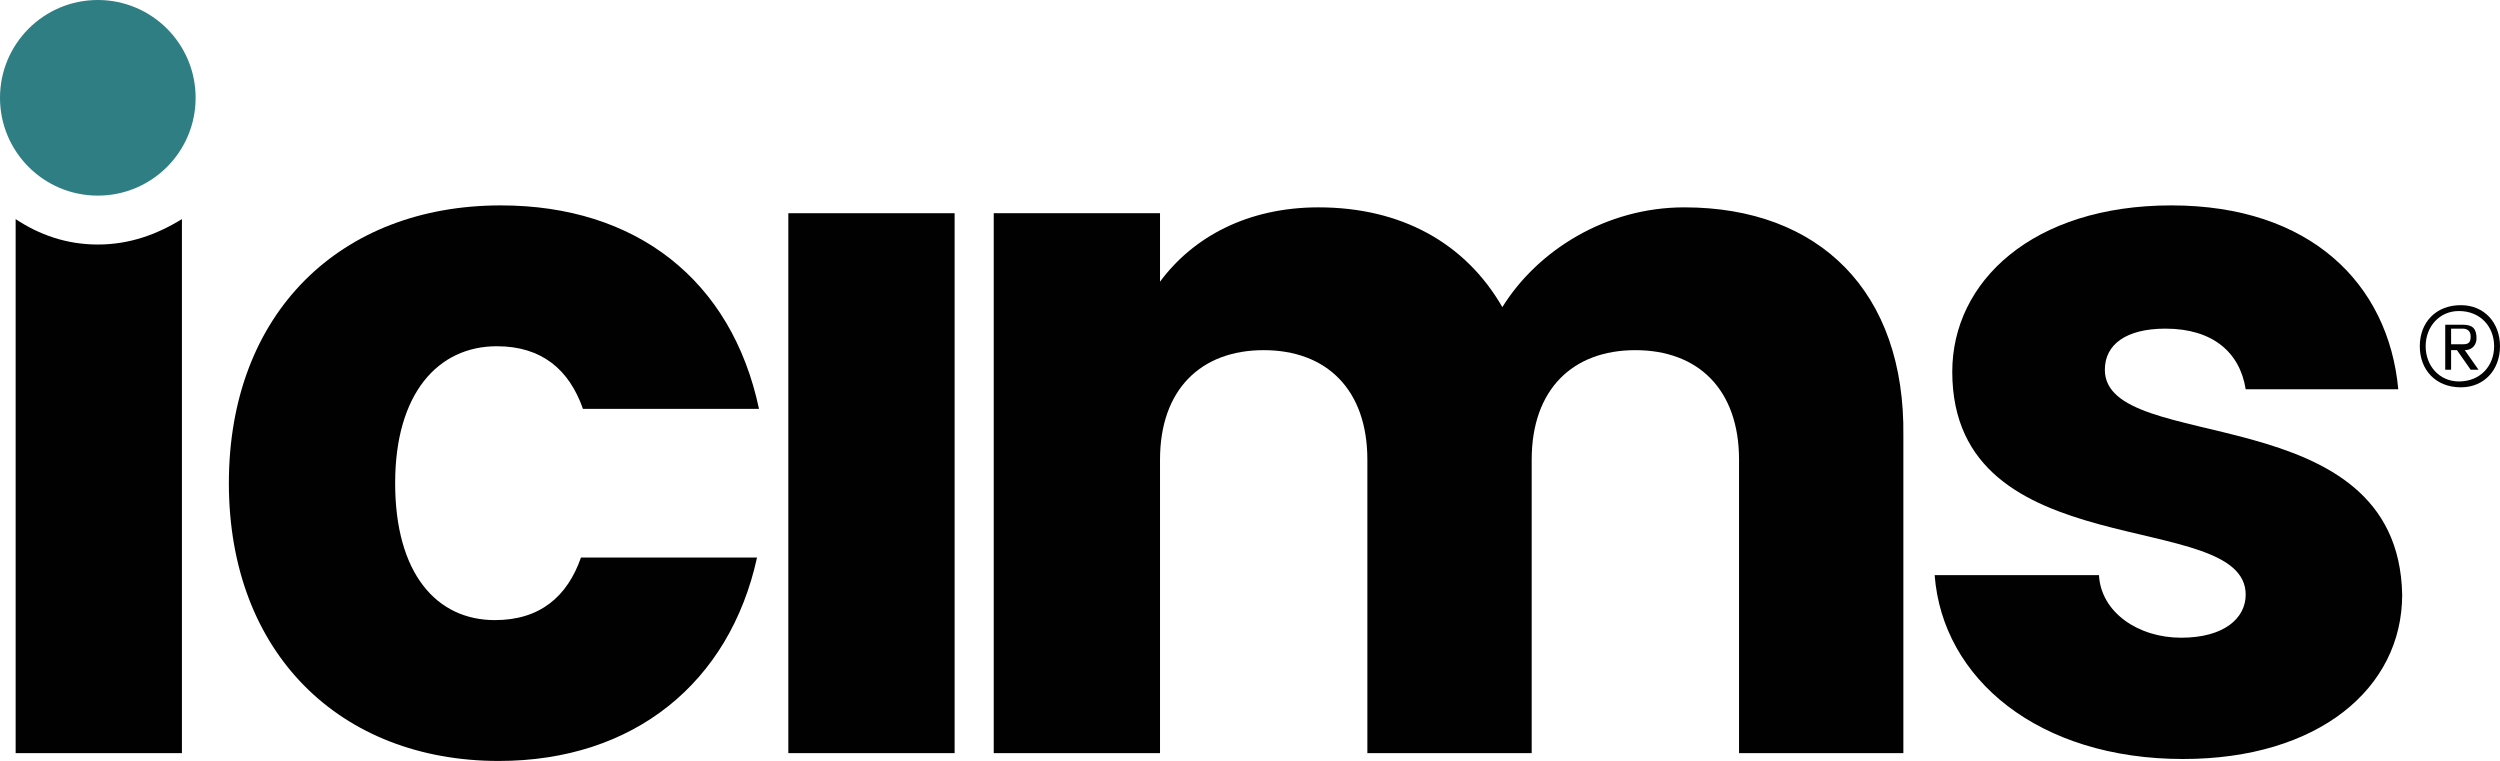 <svg xmlns="http://www.w3.org/2000/svg" viewBox="0 0 255.6 77.8"><circle cx="10" cy="10" fill="#2e7e83" r="10"/><g fill="#010101"><path d="m50.8 35.4c4.6.0 7.4 2.4 8.8 6.4h18C74.8 28.6 65 21 51.2 21c-16.4.0-27.8 11-27.8 28.4S34.8 77.8 51 77.8c13.8.0 23.6-8 26.4-20.8h-18c-1.4 4-4.2 6.4-8.8 6.4-6 0-10.2-4.8-10.2-14s4.4-14 10.4-14z"/><path d="m215.2 37.8c0-2.6 2.2-4.2 6.2-4.2 4.8.0 7.6 2.4 8.2 6.2h15.6c-1-10.8-9-18.8-23.2-18.8s-22.4 7.8-22.4 17c0 20.2 30 13.8 30 22.8.0 2.4-2.2 4.4-6.6 4.4s-8.2-2.6-8.4-6.4h-16.8c.8 10.6 10.6 18.8 25.4 18.8 13.8.0 22.4-7.2 22.4-16.8-.4-20.4-30.4-14.2-30.4-23z"/><path d="m10 25c-3.2.0-6-1-8.4-2.6V77h17V22.4C16 24 13.2 25 10 25z"/><path d="m80.6 21.8h17V77h-17z"/><path d="m172.2 21.2c-8 0-15 4.4-18.6 10.2-3.8-6.6-10.4-10.2-18.8-10.2-7.2.0-12.8 3-16.2 7.6v-7h-17V77h17V47c0-7.2 4.2-11.2 10.6-11.2s10.6 4 10.6 11.2v30h16.8V47c0-7.2 4.2-11.2 10.6-11.2s10.6 4 10.6 11.2v30h16.8V44.6c.2-14.8-8.6-23.4-22.4-23.4z"/><path d="m247.4 35.4c0-2.4 1.6-4.2 4.2-4.2 2.4.0 4 1.8 4 4.2s-1.6 4.2-4 4.2c-2.6.0-4.2-1.8-4.2-4.2zm.6.0c0 2 1.4 3.6 3.4 3.6 2.2.0 3.6-1.6 3.6-3.6s-1.4-3.6-3.6-3.6c-2 0-3.4 1.6-3.4 3.6zm4 .4 1.4 2h-.8l-1.4-2h-.6v2h-.6v-4.6h1.8c1 0 1.4.4 1.4 1.4.0.6-.4 1.2-1.2 1.2zm-1.4-2v1.4h1.2c.6.0.8-.2.8-.8s-.4-.8-.8-.8h-1.2z"/></g></svg>